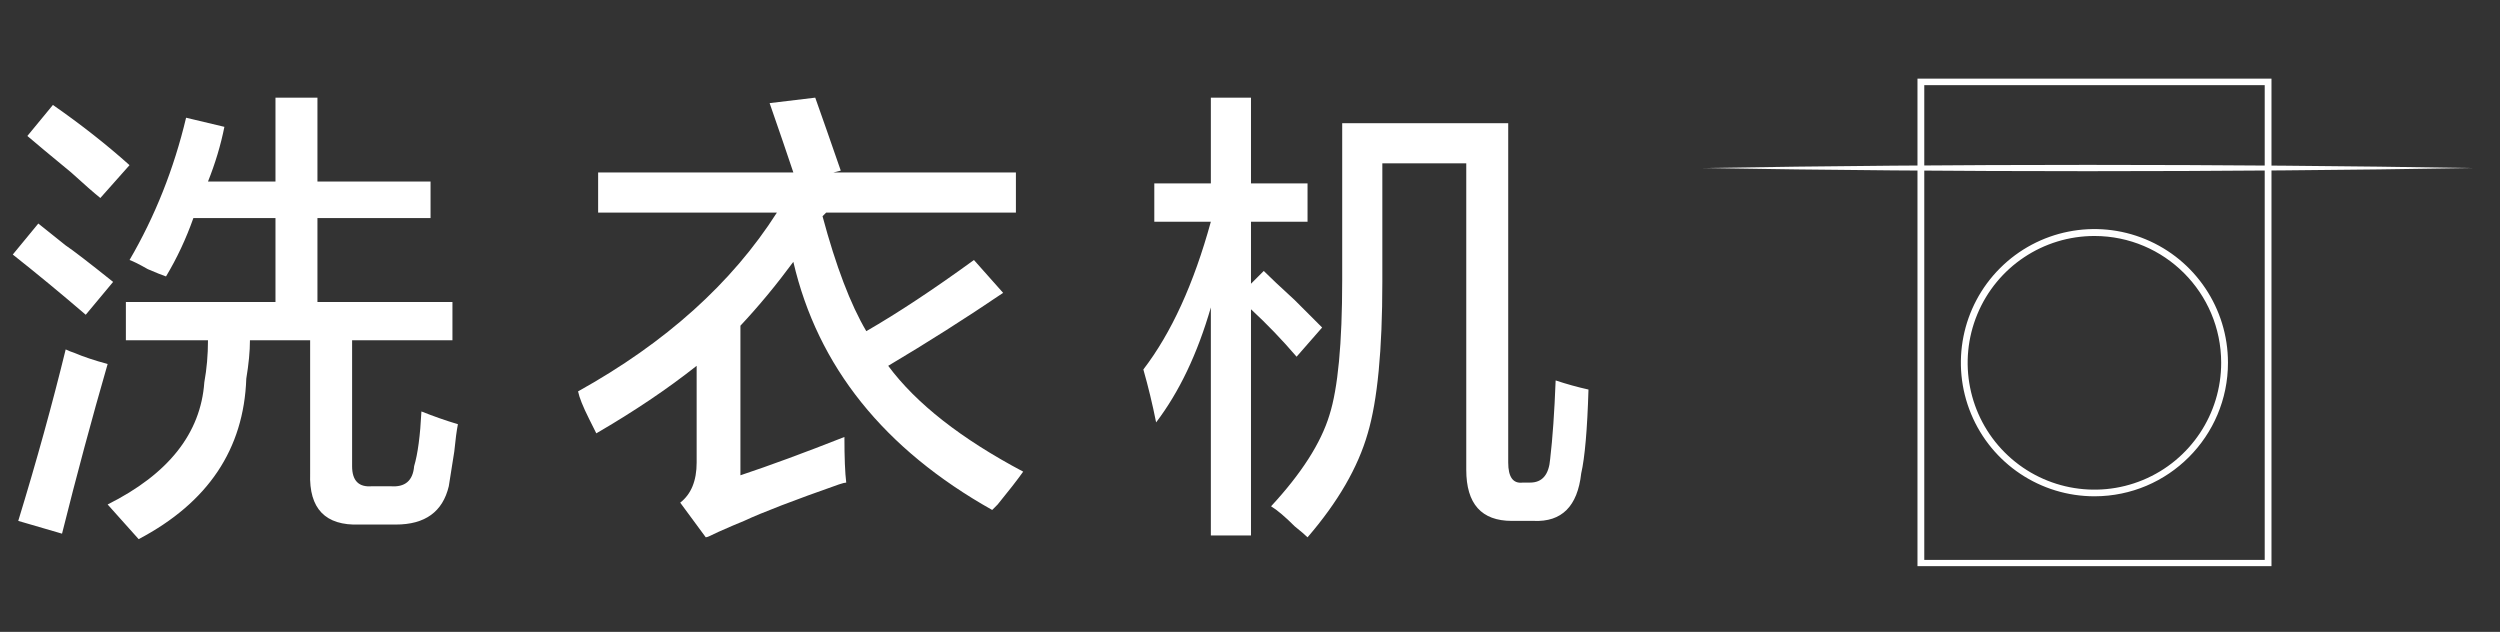 <?xml version="1.0" encoding="UTF-8"?>
<svg width="182px" height="46px" viewBox="0 0 182 46" version="1.1" xmlns="http://www.w3.org/2000/svg" xmlns:xlink="http://www.w3.org/1999/xlink">
    <rect x="0" y="0" width="182" height="46" fill="#333333" stroke="none"/>
    <title>icon-10-6-2</title>
    <g id="works" stroke="none" stroke-width="1" fill="none" fill-rule="evenodd">
        <g id="TCL灵感自然美学-设计故事" transform="translate(-1683, -7534)">
            <g id="icon-10-6-2" transform="translate(1683, 7534)">
                <g id="icon-10-6-1备份">
                    <rect id="矩形备份-21" x="0" y="0" width="182" height="46"></rect>
                    <g id="编组-12" transform="translate(123.987, 5.725)" fill="#FFFFFF" fill-rule="nonzero">
                        <path d="M41.377,35.491 L15.606,35.491 L15.606,0 L41.377,0 L41.377,35.491 Z M16.1,35.036 L40.884,35.036 L40.884,0.474 L16.1,0.474 L16.1,35.036 Z" id="形状"></path>
                        <path d="M56,6.508 C38.058,6.814 17.927,6.814 0,6.508 C17.942,6.202 38.073,6.202 56,6.508 Z" id="路径"></path>
                        <path d="M28.497,30.405 C24.564,30.409 21.015,28.042 19.508,24.407 C18,20.773 18.829,16.588 21.609,13.804 C24.388,11.02 28.571,10.186 32.205,11.691 C35.839,13.196 38.209,16.743 38.209,20.678 C38.209,26.046 33.862,30.4 28.497,30.405 L28.497,30.405 Z M28.497,11.455 C24.762,11.451 21.393,13.699 19.963,17.15 C18.532,20.601 19.321,24.575 21.961,27.217 C24.602,29.859 28.574,30.648 32.023,29.217 C35.472,27.785 37.719,24.414 37.715,20.678 C37.71,15.587 33.586,11.46 28.497,11.455 L28.497,11.455 Z" id="形状"></path>
                    </g>
                </g>
                <g id="洗衣机" transform="translate(0.93, 7.109)" fill="#FFFFFF" fill-rule="nonzero">
                    <path d="M11.156,13.016 C10.891,12.927 10.448,12.75 9.828,12.484 C9.208,12.13 8.766,11.909 8.5,11.82 C10.359,8.633 11.732,5.18 12.617,1.461 L15.406,2.125 C15.141,3.453 14.742,4.781 14.211,6.109 L19.125,6.109 L19.125,0 L22.18,0 L22.18,6.109 L30.414,6.109 L30.414,8.766 L22.18,8.766 L22.18,14.875 L32.008,14.875 L32.008,17.664 L24.703,17.664 L24.703,26.828 C24.703,27.891 25.19,28.378 26.164,28.289 L27.492,28.289 C28.555,28.378 29.13,27.891 29.219,26.828 C29.484,25.943 29.661,24.615 29.75,22.844 C30.635,23.198 31.521,23.508 32.406,23.773 C32.318,24.216 32.229,24.88 32.141,25.766 C31.964,26.917 31.831,27.758 31.742,28.289 C31.299,30.148 30.016,31.078 27.891,31.078 L25.234,31.078 C22.755,31.167 21.56,29.927 21.648,27.359 L21.648,17.664 L17.266,17.664 C17.266,18.461 17.177,19.391 17,20.453 C16.823,25.589 14.211,29.484 9.164,32.141 C8.456,31.344 7.703,30.503 6.906,29.617 C11.333,27.404 13.68,24.438 13.945,20.719 C14.122,19.745 14.211,18.727 14.211,17.664 L8.234,17.664 L8.234,14.875 L19.125,14.875 L19.125,8.766 L13.148,8.766 C12.617,10.271 11.953,11.688 11.156,13.016 Z M3.586,31.742 L0.398,30.812 C1.727,26.474 2.878,22.312 3.852,18.328 C4.029,18.417 4.25,18.505 4.516,18.594 C5.135,18.859 5.932,19.125 6.906,19.391 C5.755,23.375 4.648,27.492 3.586,31.742 Z M6.375,7.305 C5.932,6.951 5.224,6.331 4.25,5.445 C2.745,4.206 1.682,3.32 1.062,2.789 L2.922,0.531 C4.958,1.948 6.818,3.409 8.5,4.914 L6.375,7.305 Z M5.312,15.805 C3.453,14.211 1.682,12.75 0,11.422 L1.859,9.164 C2.302,9.518 2.966,10.049 3.852,10.758 C4.383,11.112 5.534,11.997 7.305,13.414 L5.312,15.805 Z" id="形状"></path>
                    <path d="M42.614,8.367 L42.614,5.445 L56.825,5.445 C56.382,4.117 55.807,2.435 55.098,0.398 L58.419,0 C58.861,1.24 59.481,3.01 60.278,5.312 L59.747,5.445 L73.028,5.445 L73.028,8.367 L59.215,8.367 L58.95,8.633 C59.924,12.263 60.986,15.052 62.137,17 C64.439,15.672 67.051,13.945 69.973,11.82 L72.098,14.211 C69.353,16.07 66.564,17.841 63.731,19.523 C65.767,22.268 69.044,24.836 73.559,27.227 C73.116,27.846 72.497,28.643 71.7,29.617 C71.523,29.794 71.39,29.927 71.301,30.016 C63.421,25.589 58.596,19.568 56.825,11.953 C55.585,13.635 54.301,15.185 52.973,16.602 L52.973,27.492 C55.098,26.784 57.622,25.854 60.544,24.703 C60.544,26.208 60.588,27.315 60.676,28.023 C60.588,28.023 60.411,28.068 60.145,28.156 C56.869,29.307 54.567,30.193 53.239,30.812 C52.796,30.99 52.176,31.255 51.379,31.609 C50.848,31.875 50.538,32.008 50.45,32.008 L48.59,29.484 C49.387,28.865 49.786,27.891 49.786,26.562 L49.786,19.523 C47.661,21.206 45.226,22.844 42.481,24.438 C42.392,24.26 42.215,23.906 41.95,23.375 C41.507,22.49 41.241,21.826 41.153,21.383 C47.528,17.841 52.353,13.503 55.629,8.367 L42.614,8.367 Z" id="路径"></path>
                    <path d="M94.259,32.008 C94.082,31.831 93.772,31.565 93.329,31.211 C92.621,30.503 92.045,30.016 91.603,29.75 C93.816,27.359 95.233,25.146 95.853,23.109 C96.472,21.161 96.782,17.885 96.782,13.281 L96.782,1.859 L108.868,1.859 L108.868,26.562 C108.868,27.625 109.222,28.112 109.931,28.023 L110.462,28.023 C111.347,28.023 111.834,27.448 111.923,26.297 C112.1,24.792 112.233,22.888 112.321,20.586 C113.118,20.852 113.915,21.073 114.712,21.25 C114.624,24.172 114.446,26.208 114.181,27.359 C113.915,29.75 112.764,30.901 110.728,30.812 L109.134,30.812 C106.92,30.812 105.814,29.573 105.814,27.094 L105.814,4.781 L99.704,4.781 L99.704,13.414 C99.704,18.372 99.35,22.047 98.642,24.438 C97.933,26.917 96.472,29.44 94.259,32.008 Z M83.103,9.031 L83.103,6.242 L87.22,6.242 L87.22,0 L90.142,0 L90.142,6.242 L94.259,6.242 L94.259,9.031 L90.142,9.031 L90.142,13.547 L91.071,12.617 C91.514,13.06 92.267,13.768 93.329,14.742 C94.303,15.716 94.967,16.38 95.321,16.734 L93.462,18.859 C92.4,17.62 91.293,16.469 90.142,15.406 L90.142,31.875 L87.22,31.875 L87.22,15.273 C86.246,18.638 84.918,21.427 83.235,23.641 C82.97,22.312 82.66,21.029 82.306,19.789 C84.342,17.133 85.98,13.547 87.22,9.031 L83.103,9.031 Z" id="形状"></path>
                </g>
            </g>
        </g>
    </g>
</svg>